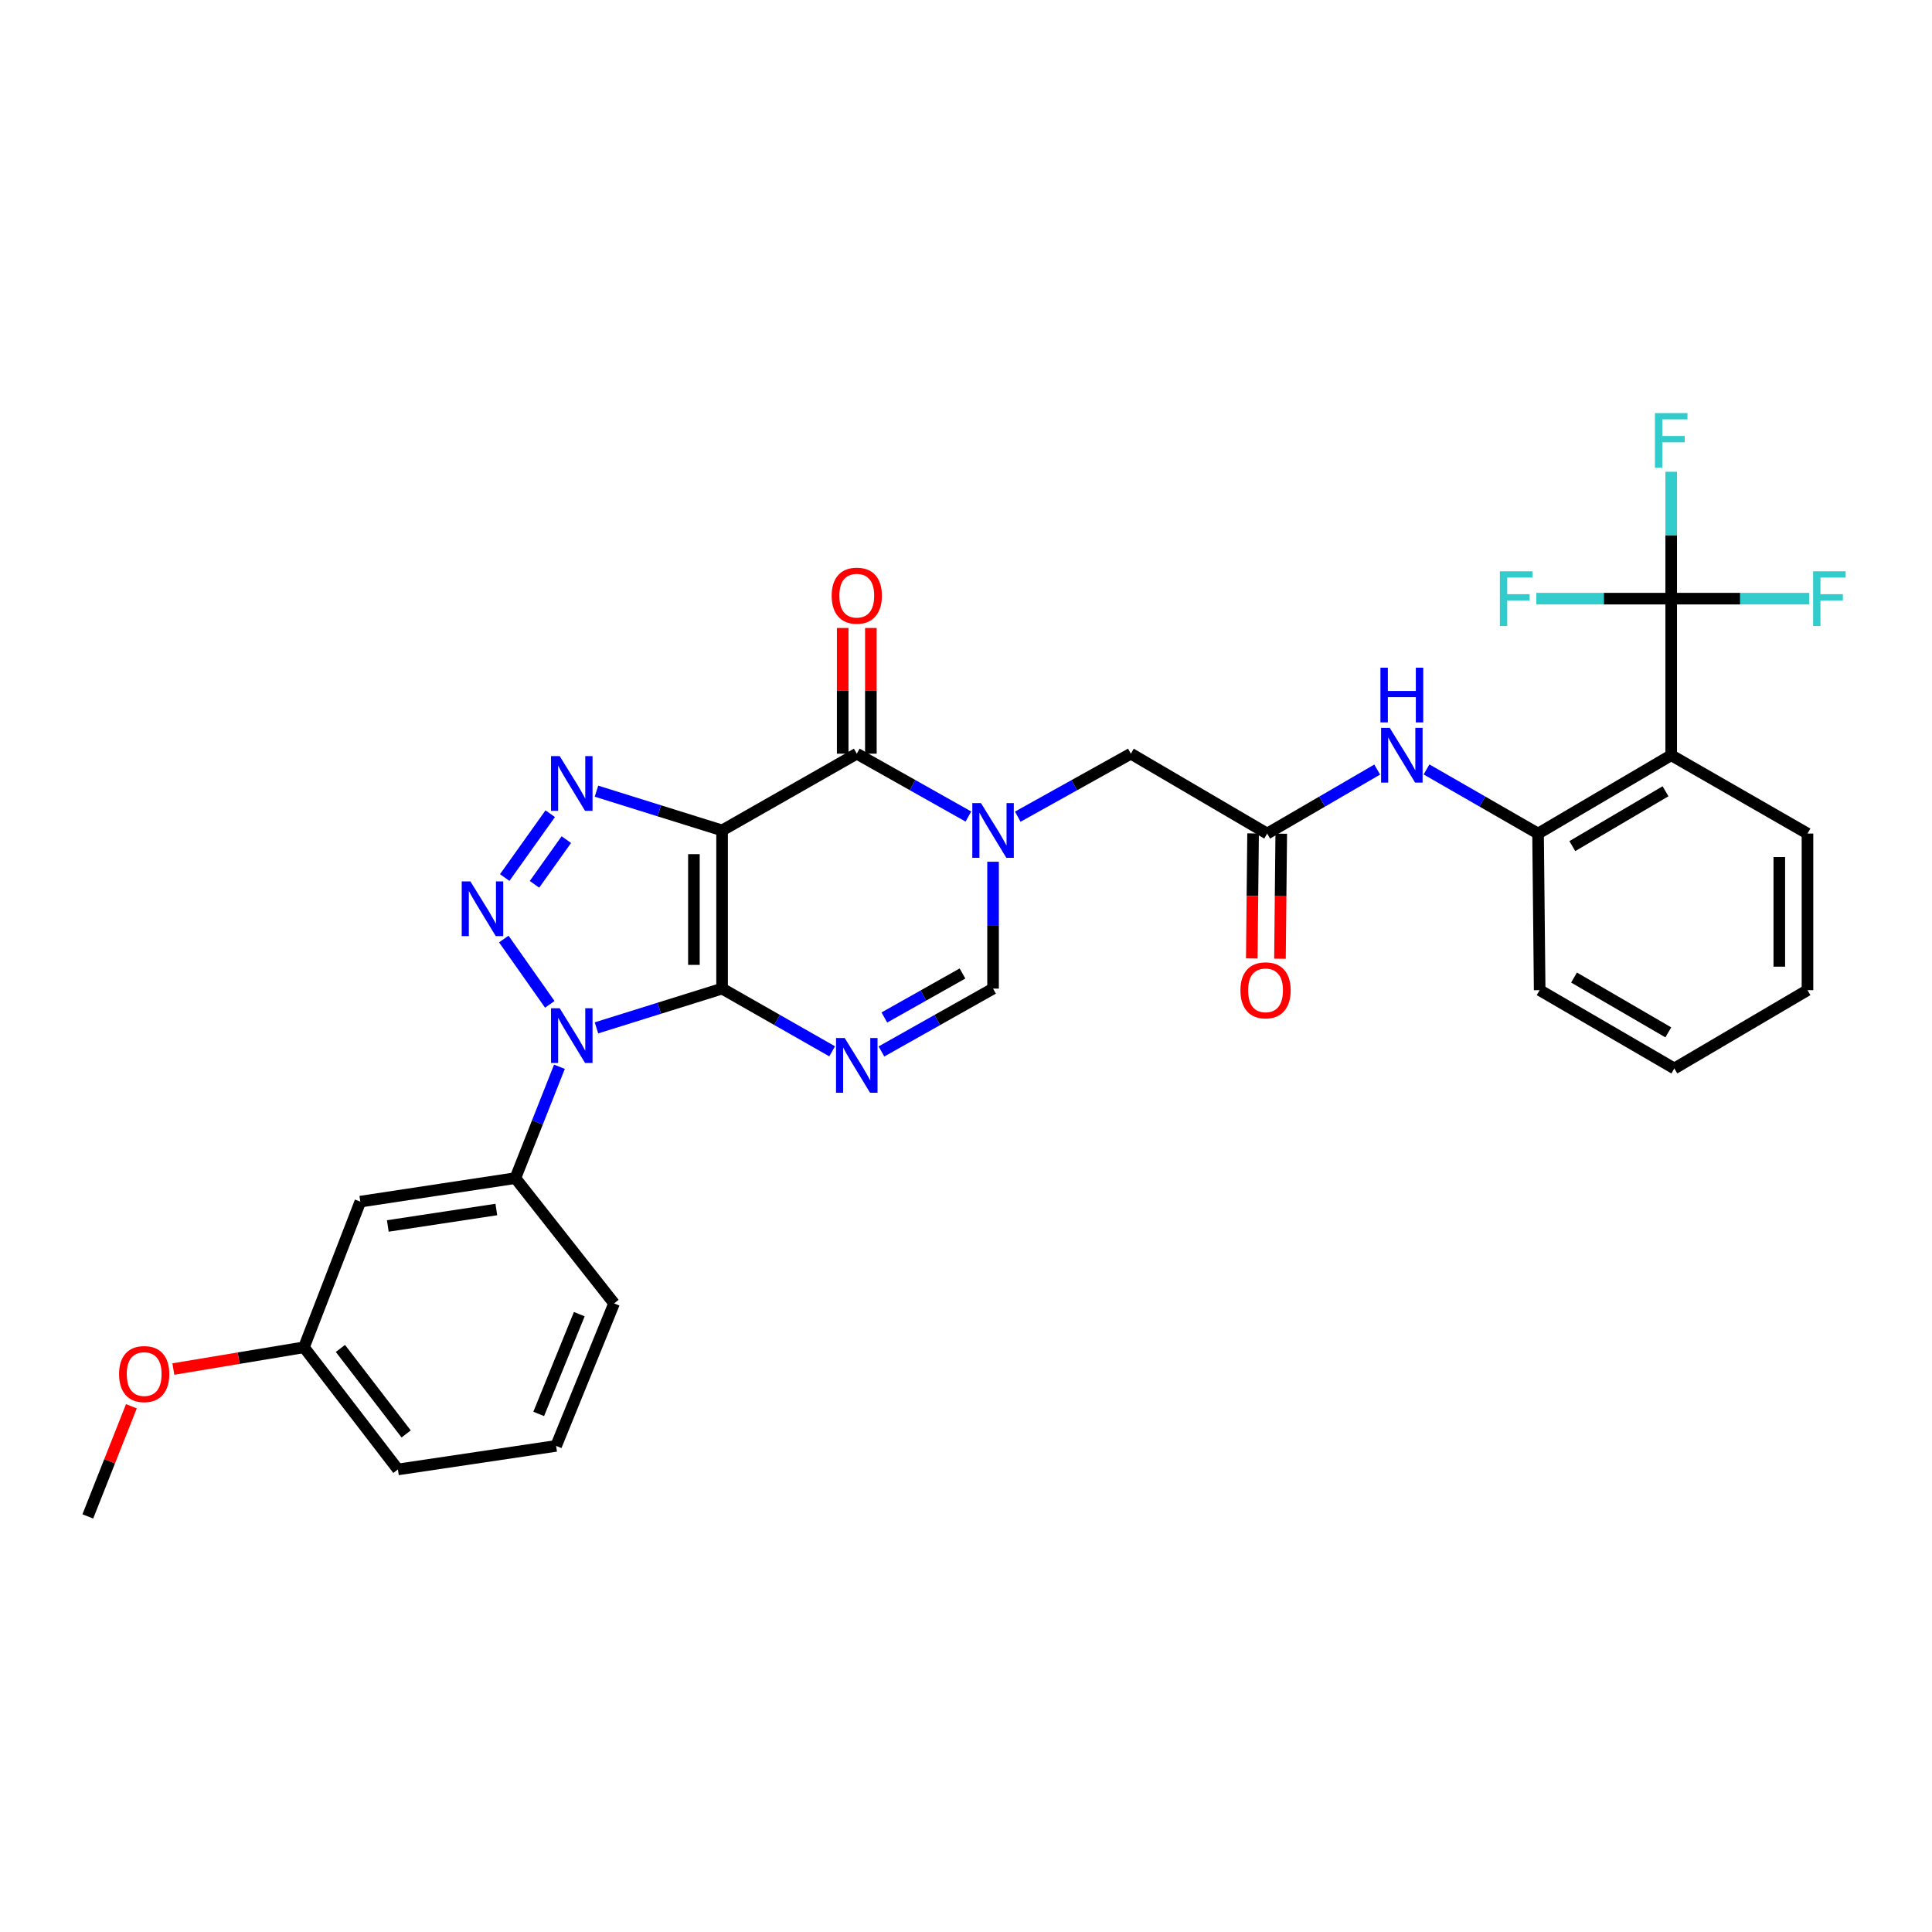 <?xml version='1.0' encoding='iso-8859-1'?>
<svg version='1.1' baseProfile='full'
              xmlns='http://www.w3.org/2000/svg'
                      xmlns:rdkit='http://www.rdkit.org/xml'
                      xmlns:xlink='http://www.w3.org/1999/xlink'
                  xml:space='preserve'
width='1000px' height='1000px' viewBox='0 0 1000 1000'>
<!-- END OF HEADER -->
<rect style='opacity:1.0;fill:#FFFFFF;stroke:none' width='1000' height='1000' x='0' y='0'> </rect>
<path class='bond-0' d='M 373.751,511.702 L 373.751,429.831' style='fill:none;fill-rule:evenodd;stroke:#000000;stroke-width:6px;stroke-linecap:butt;stroke-linejoin:miter;stroke-opacity:1' />
<path class='bond-0' d='M 359.167,499.422 L 359.167,442.112' style='fill:none;fill-rule:evenodd;stroke:#000000;stroke-width:6px;stroke-linecap:butt;stroke-linejoin:miter;stroke-opacity:1' />
<path class='bond-1' d='M 373.751,511.702 L 341.241,521.863' style='fill:none;fill-rule:evenodd;stroke:#000000;stroke-width:6px;stroke-linecap:butt;stroke-linejoin:miter;stroke-opacity:1' />
<path class='bond-1' d='M 341.241,521.863 L 308.732,532.023' style='fill:none;fill-rule:evenodd;stroke:#0000FF;stroke-width:6px;stroke-linecap:butt;stroke-linejoin:miter;stroke-opacity:1' />
<path class='bond-4' d='M 373.751,511.702 L 402.237,527.933' style='fill:none;fill-rule:evenodd;stroke:#000000;stroke-width:6px;stroke-linecap:butt;stroke-linejoin:miter;stroke-opacity:1' />
<path class='bond-4' d='M 402.237,527.933 L 430.723,544.164' style='fill:none;fill-rule:evenodd;stroke:#0000FF;stroke-width:6px;stroke-linecap:butt;stroke-linejoin:miter;stroke-opacity:1' />
<path class='bond-3' d='M 373.751,429.831 L 341.241,419.67' style='fill:none;fill-rule:evenodd;stroke:#000000;stroke-width:6px;stroke-linecap:butt;stroke-linejoin:miter;stroke-opacity:1' />
<path class='bond-3' d='M 341.241,419.67 L 308.732,409.51' style='fill:none;fill-rule:evenodd;stroke:#0000FF;stroke-width:6px;stroke-linecap:butt;stroke-linejoin:miter;stroke-opacity:1' />
<path class='bond-5' d='M 373.751,429.831 L 443.469,390.106' style='fill:none;fill-rule:evenodd;stroke:#000000;stroke-width:6px;stroke-linecap:butt;stroke-linejoin:miter;stroke-opacity:1' />
<path class='bond-2' d='M 284.572,519.849 L 260.767,486.038' style='fill:none;fill-rule:evenodd;stroke:#0000FF;stroke-width:6px;stroke-linecap:butt;stroke-linejoin:miter;stroke-opacity:1' />
<path class='bond-10' d='M 289.565,552.16 L 278.16,580.977' style='fill:none;fill-rule:evenodd;stroke:#0000FF;stroke-width:6px;stroke-linecap:butt;stroke-linejoin:miter;stroke-opacity:1' />
<path class='bond-10' d='M 278.16,580.977 L 266.755,609.794' style='fill:none;fill-rule:evenodd;stroke:#000000;stroke-width:6px;stroke-linecap:butt;stroke-linejoin:miter;stroke-opacity:1' />
<path class='bond-31' d='M 261.244,454.215 L 284.796,421.172' style='fill:none;fill-rule:evenodd;stroke:#0000FF;stroke-width:6px;stroke-linecap:butt;stroke-linejoin:miter;stroke-opacity:1' />
<path class='bond-31' d='M 276.653,457.723 L 293.139,434.593' style='fill:none;fill-rule:evenodd;stroke:#0000FF;stroke-width:6px;stroke-linecap:butt;stroke-linejoin:miter;stroke-opacity:1' />
<path class='bond-7' d='M 456.233,544.238 L 485.119,527.97' style='fill:none;fill-rule:evenodd;stroke:#0000FF;stroke-width:6px;stroke-linecap:butt;stroke-linejoin:miter;stroke-opacity:1' />
<path class='bond-7' d='M 485.119,527.97 L 514.006,511.702' style='fill:none;fill-rule:evenodd;stroke:#000000;stroke-width:6px;stroke-linecap:butt;stroke-linejoin:miter;stroke-opacity:1' />
<path class='bond-7' d='M 457.742,526.651 L 477.963,515.263' style='fill:none;fill-rule:evenodd;stroke:#0000FF;stroke-width:6px;stroke-linecap:butt;stroke-linejoin:miter;stroke-opacity:1' />
<path class='bond-7' d='M 477.963,515.263 L 498.183,503.876' style='fill:none;fill-rule:evenodd;stroke:#000000;stroke-width:6px;stroke-linecap:butt;stroke-linejoin:miter;stroke-opacity:1' />
<path class='bond-16' d='M 450.761,390.106 L 450.761,357.574' style='fill:none;fill-rule:evenodd;stroke:#000000;stroke-width:6px;stroke-linecap:butt;stroke-linejoin:miter;stroke-opacity:1' />
<path class='bond-16' d='M 450.761,357.574 L 450.761,325.042' style='fill:none;fill-rule:evenodd;stroke:#FF0000;stroke-width:6px;stroke-linecap:butt;stroke-linejoin:miter;stroke-opacity:1' />
<path class='bond-16' d='M 436.177,390.106 L 436.177,357.574' style='fill:none;fill-rule:evenodd;stroke:#000000;stroke-width:6px;stroke-linecap:butt;stroke-linejoin:miter;stroke-opacity:1' />
<path class='bond-16' d='M 436.177,357.574 L 436.177,325.042' style='fill:none;fill-rule:evenodd;stroke:#FF0000;stroke-width:6px;stroke-linecap:butt;stroke-linejoin:miter;stroke-opacity:1' />
<path class='bond-32' d='M 443.469,390.106 L 472.355,406.374' style='fill:none;fill-rule:evenodd;stroke:#000000;stroke-width:6px;stroke-linecap:butt;stroke-linejoin:miter;stroke-opacity:1' />
<path class='bond-32' d='M 472.355,406.374 L 501.242,422.643' style='fill:none;fill-rule:evenodd;stroke:#0000FF;stroke-width:6px;stroke-linecap:butt;stroke-linejoin:miter;stroke-opacity:1' />
<path class='bond-6' d='M 514.006,446.038 L 514.006,478.87' style='fill:none;fill-rule:evenodd;stroke:#0000FF;stroke-width:6px;stroke-linecap:butt;stroke-linejoin:miter;stroke-opacity:1' />
<path class='bond-6' d='M 514.006,478.87 L 514.006,511.702' style='fill:none;fill-rule:evenodd;stroke:#000000;stroke-width:6px;stroke-linecap:butt;stroke-linejoin:miter;stroke-opacity:1' />
<path class='bond-14' d='M 526.787,422.712 L 556.057,406.409' style='fill:none;fill-rule:evenodd;stroke:#0000FF;stroke-width:6px;stroke-linecap:butt;stroke-linejoin:miter;stroke-opacity:1' />
<path class='bond-14' d='M 556.057,406.409 L 585.328,390.106' style='fill:none;fill-rule:evenodd;stroke:#000000;stroke-width:6px;stroke-linecap:butt;stroke-linejoin:miter;stroke-opacity:1' />
<path class='bond-8' d='M 865.012,309.863 L 865.012,390.908' style='fill:none;fill-rule:evenodd;stroke:#000000;stroke-width:6px;stroke-linecap:butt;stroke-linejoin:miter;stroke-opacity:1' />
<path class='bond-18' d='M 865.012,309.863 L 900.718,309.863' style='fill:none;fill-rule:evenodd;stroke:#000000;stroke-width:6px;stroke-linecap:butt;stroke-linejoin:miter;stroke-opacity:1' />
<path class='bond-18' d='M 900.718,309.863 L 936.424,309.863' style='fill:none;fill-rule:evenodd;stroke:#33CCCC;stroke-width:6px;stroke-linecap:butt;stroke-linejoin:miter;stroke-opacity:1' />
<path class='bond-19' d='M 865.012,309.863 L 830.099,309.863' style='fill:none;fill-rule:evenodd;stroke:#000000;stroke-width:6px;stroke-linecap:butt;stroke-linejoin:miter;stroke-opacity:1' />
<path class='bond-19' d='M 830.099,309.863 L 795.187,309.863' style='fill:none;fill-rule:evenodd;stroke:#33CCCC;stroke-width:6px;stroke-linecap:butt;stroke-linejoin:miter;stroke-opacity:1' />
<path class='bond-20' d='M 865.012,309.863 L 865.012,277.023' style='fill:none;fill-rule:evenodd;stroke:#000000;stroke-width:6px;stroke-linecap:butt;stroke-linejoin:miter;stroke-opacity:1' />
<path class='bond-20' d='M 865.012,277.023 L 865.012,244.183' style='fill:none;fill-rule:evenodd;stroke:#33CCCC;stroke-width:6px;stroke-linecap:butt;stroke-linejoin:miter;stroke-opacity:1' />
<path class='bond-9' d='M 865.012,390.908 L 796.096,431.451' style='fill:none;fill-rule:evenodd;stroke:#000000;stroke-width:6px;stroke-linecap:butt;stroke-linejoin:miter;stroke-opacity:1' />
<path class='bond-9' d='M 862.069,409.56 L 813.828,437.94' style='fill:none;fill-rule:evenodd;stroke:#000000;stroke-width:6px;stroke-linecap:butt;stroke-linejoin:miter;stroke-opacity:1' />
<path class='bond-22' d='M 865.012,390.908 L 935.549,431.451' style='fill:none;fill-rule:evenodd;stroke:#000000;stroke-width:6px;stroke-linecap:butt;stroke-linejoin:miter;stroke-opacity:1' />
<path class='bond-15' d='M 266.755,609.794 L 186.504,621.963' style='fill:none;fill-rule:evenodd;stroke:#000000;stroke-width:6px;stroke-linecap:butt;stroke-linejoin:miter;stroke-opacity:1' />
<path class='bond-15' d='M 256.903,626.038 L 200.728,634.557' style='fill:none;fill-rule:evenodd;stroke:#000000;stroke-width:6px;stroke-linecap:butt;stroke-linejoin:miter;stroke-opacity:1' />
<path class='bond-23' d='M 266.755,609.794 L 317.846,674.635' style='fill:none;fill-rule:evenodd;stroke:#000000;stroke-width:6px;stroke-linecap:butt;stroke-linejoin:miter;stroke-opacity:1' />
<path class='bond-11' d='M 796.096,431.451 L 767.23,414.852' style='fill:none;fill-rule:evenodd;stroke:#000000;stroke-width:6px;stroke-linecap:butt;stroke-linejoin:miter;stroke-opacity:1' />
<path class='bond-11' d='M 767.23,414.852 L 738.365,398.254' style='fill:none;fill-rule:evenodd;stroke:#0000FF;stroke-width:6px;stroke-linecap:butt;stroke-linejoin:miter;stroke-opacity:1' />
<path class='bond-25' d='M 796.096,431.451 L 796.93,512.504' style='fill:none;fill-rule:evenodd;stroke:#000000;stroke-width:6px;stroke-linecap:butt;stroke-linejoin:miter;stroke-opacity:1' />
<path class='bond-12' d='M 655.881,431.451 L 585.328,390.106' style='fill:none;fill-rule:evenodd;stroke:#000000;stroke-width:6px;stroke-linecap:butt;stroke-linejoin:miter;stroke-opacity:1' />
<path class='bond-13' d='M 655.881,431.451 L 684.358,414.889' style='fill:none;fill-rule:evenodd;stroke:#000000;stroke-width:6px;stroke-linecap:butt;stroke-linejoin:miter;stroke-opacity:1' />
<path class='bond-13' d='M 684.358,414.889 L 712.835,398.327' style='fill:none;fill-rule:evenodd;stroke:#0000FF;stroke-width:6px;stroke-linecap:butt;stroke-linejoin:miter;stroke-opacity:1' />
<path class='bond-17' d='M 648.59,431.376 L 648.257,463.729' style='fill:none;fill-rule:evenodd;stroke:#000000;stroke-width:6px;stroke-linecap:butt;stroke-linejoin:miter;stroke-opacity:1' />
<path class='bond-17' d='M 648.257,463.729 L 647.923,496.083' style='fill:none;fill-rule:evenodd;stroke:#FF0000;stroke-width:6px;stroke-linecap:butt;stroke-linejoin:miter;stroke-opacity:1' />
<path class='bond-17' d='M 663.173,431.526 L 662.839,463.88' style='fill:none;fill-rule:evenodd;stroke:#000000;stroke-width:6px;stroke-linecap:butt;stroke-linejoin:miter;stroke-opacity:1' />
<path class='bond-17' d='M 662.839,463.88 L 662.506,496.233' style='fill:none;fill-rule:evenodd;stroke:#FF0000;stroke-width:6px;stroke-linecap:butt;stroke-linejoin:miter;stroke-opacity:1' />
<path class='bond-21' d='M 186.504,621.963 L 157.336,697.353' style='fill:none;fill-rule:evenodd;stroke:#000000;stroke-width:6px;stroke-linecap:butt;stroke-linejoin:miter;stroke-opacity:1' />
<path class='bond-24' d='M 157.336,697.353 L 123.531,702.986' style='fill:none;fill-rule:evenodd;stroke:#000000;stroke-width:6px;stroke-linecap:butt;stroke-linejoin:miter;stroke-opacity:1' />
<path class='bond-24' d='M 123.531,702.986 L 89.726,708.619' style='fill:none;fill-rule:evenodd;stroke:#FF0000;stroke-width:6px;stroke-linecap:butt;stroke-linejoin:miter;stroke-opacity:1' />
<path class='bond-33' d='M 157.336,697.353 L 205.957,760.582' style='fill:none;fill-rule:evenodd;stroke:#000000;stroke-width:6px;stroke-linecap:butt;stroke-linejoin:miter;stroke-opacity:1' />
<path class='bond-33' d='M 176.19,697.948 L 210.224,742.208' style='fill:none;fill-rule:evenodd;stroke:#000000;stroke-width:6px;stroke-linecap:butt;stroke-linejoin:miter;stroke-opacity:1' />
<path class='bond-34' d='M 935.549,431.451 L 935.549,512.504' style='fill:none;fill-rule:evenodd;stroke:#000000;stroke-width:6px;stroke-linecap:butt;stroke-linejoin:miter;stroke-opacity:1' />
<path class='bond-34' d='M 920.965,443.609 L 920.965,500.346' style='fill:none;fill-rule:evenodd;stroke:#000000;stroke-width:6px;stroke-linecap:butt;stroke-linejoin:miter;stroke-opacity:1' />
<path class='bond-26' d='M 317.846,674.635 L 287.844,748.396' style='fill:none;fill-rule:evenodd;stroke:#000000;stroke-width:6px;stroke-linecap:butt;stroke-linejoin:miter;stroke-opacity:1' />
<path class='bond-26' d='M 299.837,680.204 L 278.836,731.837' style='fill:none;fill-rule:evenodd;stroke:#000000;stroke-width:6px;stroke-linecap:butt;stroke-linejoin:miter;stroke-opacity:1' />
<path class='bond-28' d='M 68.008,727.878 L 56.731,756.387' style='fill:none;fill-rule:evenodd;stroke:#FF0000;stroke-width:6px;stroke-linecap:butt;stroke-linejoin:miter;stroke-opacity:1' />
<path class='bond-28' d='M 56.731,756.387 L 45.455,784.896' style='fill:none;fill-rule:evenodd;stroke:#000000;stroke-width:6px;stroke-linecap:butt;stroke-linejoin:miter;stroke-opacity:1' />
<path class='bond-30' d='M 796.93,512.504 L 866.632,553.039' style='fill:none;fill-rule:evenodd;stroke:#000000;stroke-width:6px;stroke-linecap:butt;stroke-linejoin:miter;stroke-opacity:1' />
<path class='bond-30' d='M 814.717,505.978 L 863.508,534.352' style='fill:none;fill-rule:evenodd;stroke:#000000;stroke-width:6px;stroke-linecap:butt;stroke-linejoin:miter;stroke-opacity:1' />
<path class='bond-27' d='M 287.844,748.396 L 205.957,760.582' style='fill:none;fill-rule:evenodd;stroke:#000000;stroke-width:6px;stroke-linecap:butt;stroke-linejoin:miter;stroke-opacity:1' />
<path class='bond-29' d='M 935.549,512.504 L 866.632,553.039' style='fill:none;fill-rule:evenodd;stroke:#000000;stroke-width:6px;stroke-linecap:butt;stroke-linejoin:miter;stroke-opacity:1' />
<path  class='atom-2' d='M 289.695 521.857
L 298.975 536.857
Q 299.895 538.337, 301.375 541.017
Q 302.855 543.697, 302.935 543.857
L 302.935 521.857
L 306.695 521.857
L 306.695 550.177
L 302.815 550.177
L 292.855 533.777
Q 291.695 531.857, 290.455 529.657
Q 289.255 527.457, 288.895 526.777
L 288.895 550.177
L 285.215 550.177
L 285.215 521.857
L 289.695 521.857
' fill='#0000FF'/>
<path  class='atom-3' d='M 243.472 456.205
L 252.752 471.205
Q 253.672 472.685, 255.152 475.365
Q 256.632 478.045, 256.712 478.205
L 256.712 456.205
L 260.472 456.205
L 260.472 484.525
L 256.592 484.525
L 246.632 468.125
Q 245.472 466.205, 244.232 464.005
Q 243.032 461.805, 242.672 461.125
L 242.672 484.525
L 238.992 484.525
L 238.992 456.205
L 243.472 456.205
' fill='#0000FF'/>
<path  class='atom-4' d='M 289.695 391.356
L 298.975 406.356
Q 299.895 407.836, 301.375 410.516
Q 302.855 413.196, 302.935 413.356
L 302.935 391.356
L 306.695 391.356
L 306.695 419.676
L 302.815 419.676
L 292.855 403.276
Q 291.695 401.356, 290.455 399.156
Q 289.255 396.956, 288.895 396.276
L 288.895 419.676
L 285.215 419.676
L 285.215 391.356
L 289.695 391.356
' fill='#0000FF'/>
<path  class='atom-5' d='M 437.209 537.267
L 446.489 552.267
Q 447.409 553.747, 448.889 556.427
Q 450.369 559.107, 450.449 559.267
L 450.449 537.267
L 454.209 537.267
L 454.209 565.587
L 450.329 565.587
L 440.369 549.187
Q 439.209 547.267, 437.969 545.067
Q 436.769 542.867, 436.409 542.187
L 436.409 565.587
L 432.729 565.587
L 432.729 537.267
L 437.209 537.267
' fill='#0000FF'/>
<path  class='atom-7' d='M 507.746 415.671
L 517.026 430.671
Q 517.946 432.151, 519.426 434.831
Q 520.906 437.511, 520.986 437.671
L 520.986 415.671
L 524.746 415.671
L 524.746 443.991
L 520.866 443.991
L 510.906 427.591
Q 509.746 425.671, 508.506 423.471
Q 507.306 421.271, 506.946 420.591
L 506.946 443.991
L 503.266 443.991
L 503.266 415.671
L 507.746 415.671
' fill='#0000FF'/>
<path  class='atom-14' d='M 719.331 376.748
L 728.611 391.748
Q 729.531 393.228, 731.011 395.908
Q 732.491 398.588, 732.571 398.748
L 732.571 376.748
L 736.331 376.748
L 736.331 405.068
L 732.451 405.068
L 722.491 388.668
Q 721.331 386.748, 720.091 384.548
Q 718.891 382.348, 718.531 381.668
L 718.531 405.068
L 714.851 405.068
L 714.851 376.748
L 719.331 376.748
' fill='#0000FF'/>
<path  class='atom-14' d='M 714.511 345.596
L 718.351 345.596
L 718.351 357.636
L 732.831 357.636
L 732.831 345.596
L 736.671 345.596
L 736.671 373.916
L 732.831 373.916
L 732.831 360.836
L 718.351 360.836
L 718.351 373.916
L 714.511 373.916
L 714.511 345.596
' fill='#0000FF'/>
<path  class='atom-17' d='M 430.469 308.315
Q 430.469 301.515, 433.829 297.715
Q 437.189 293.915, 443.469 293.915
Q 449.749 293.915, 453.109 297.715
Q 456.469 301.515, 456.469 308.315
Q 456.469 315.195, 453.069 319.115
Q 449.669 322.995, 443.469 322.995
Q 437.229 322.995, 433.829 319.115
Q 430.469 315.235, 430.469 308.315
M 443.469 319.795
Q 447.789 319.795, 450.109 316.915
Q 452.469 313.995, 452.469 308.315
Q 452.469 302.755, 450.109 299.955
Q 447.789 297.115, 443.469 297.115
Q 439.149 297.115, 436.789 299.915
Q 434.469 302.715, 434.469 308.315
Q 434.469 314.035, 436.789 316.915
Q 439.149 319.795, 443.469 319.795
' fill='#FF0000'/>
<path  class='atom-18' d='M 642.047 512.584
Q 642.047 505.784, 645.407 501.984
Q 648.767 498.184, 655.047 498.184
Q 661.327 498.184, 664.687 501.984
Q 668.047 505.784, 668.047 512.584
Q 668.047 519.464, 664.647 523.384
Q 661.247 527.264, 655.047 527.264
Q 648.807 527.264, 645.407 523.384
Q 642.047 519.504, 642.047 512.584
M 655.047 524.064
Q 659.367 524.064, 661.687 521.184
Q 664.047 518.264, 664.047 512.584
Q 664.047 507.024, 661.687 504.224
Q 659.367 501.384, 655.047 501.384
Q 650.727 501.384, 648.367 504.184
Q 646.047 506.984, 646.047 512.584
Q 646.047 518.304, 648.367 521.184
Q 650.727 524.064, 655.047 524.064
' fill='#FF0000'/>
<path  class='atom-19' d='M 938.471 295.703
L 955.311 295.703
L 955.311 298.943
L 942.271 298.943
L 942.271 307.543
L 953.871 307.543
L 953.871 310.823
L 942.271 310.823
L 942.271 324.023
L 938.471 324.023
L 938.471 295.703
' fill='#33CCCC'/>
<path  class='atom-20' d='M 776.341 295.703
L 793.181 295.703
L 793.181 298.943
L 780.141 298.943
L 780.141 307.543
L 791.741 307.543
L 791.741 310.823
L 780.141 310.823
L 780.141 324.023
L 776.341 324.023
L 776.341 295.703
' fill='#33CCCC'/>
<path  class='atom-21' d='M 856.592 213.816
L 873.432 213.816
L 873.432 217.056
L 860.392 217.056
L 860.392 225.656
L 871.992 225.656
L 871.992 228.936
L 860.392 228.936
L 860.392 242.136
L 856.592 242.136
L 856.592 213.816
' fill='#33CCCC'/>
<path  class='atom-25' d='M 61.63 711.215
Q 61.63 704.415, 64.99 700.615
Q 68.35 696.815, 74.63 696.815
Q 80.91 696.815, 84.27 700.615
Q 87.63 704.415, 87.63 711.215
Q 87.63 718.095, 84.23 722.015
Q 80.83 725.895, 74.63 725.895
Q 68.39 725.895, 64.99 722.015
Q 61.63 718.135, 61.63 711.215
M 74.63 722.695
Q 78.95 722.695, 81.27 719.815
Q 83.63 716.895, 83.63 711.215
Q 83.63 705.655, 81.27 702.855
Q 78.95 700.015, 74.63 700.015
Q 70.31 700.015, 67.95 702.815
Q 65.63 705.615, 65.63 711.215
Q 65.63 716.935, 67.95 719.815
Q 70.31 722.695, 74.63 722.695
' fill='#FF0000'/>
</svg>
